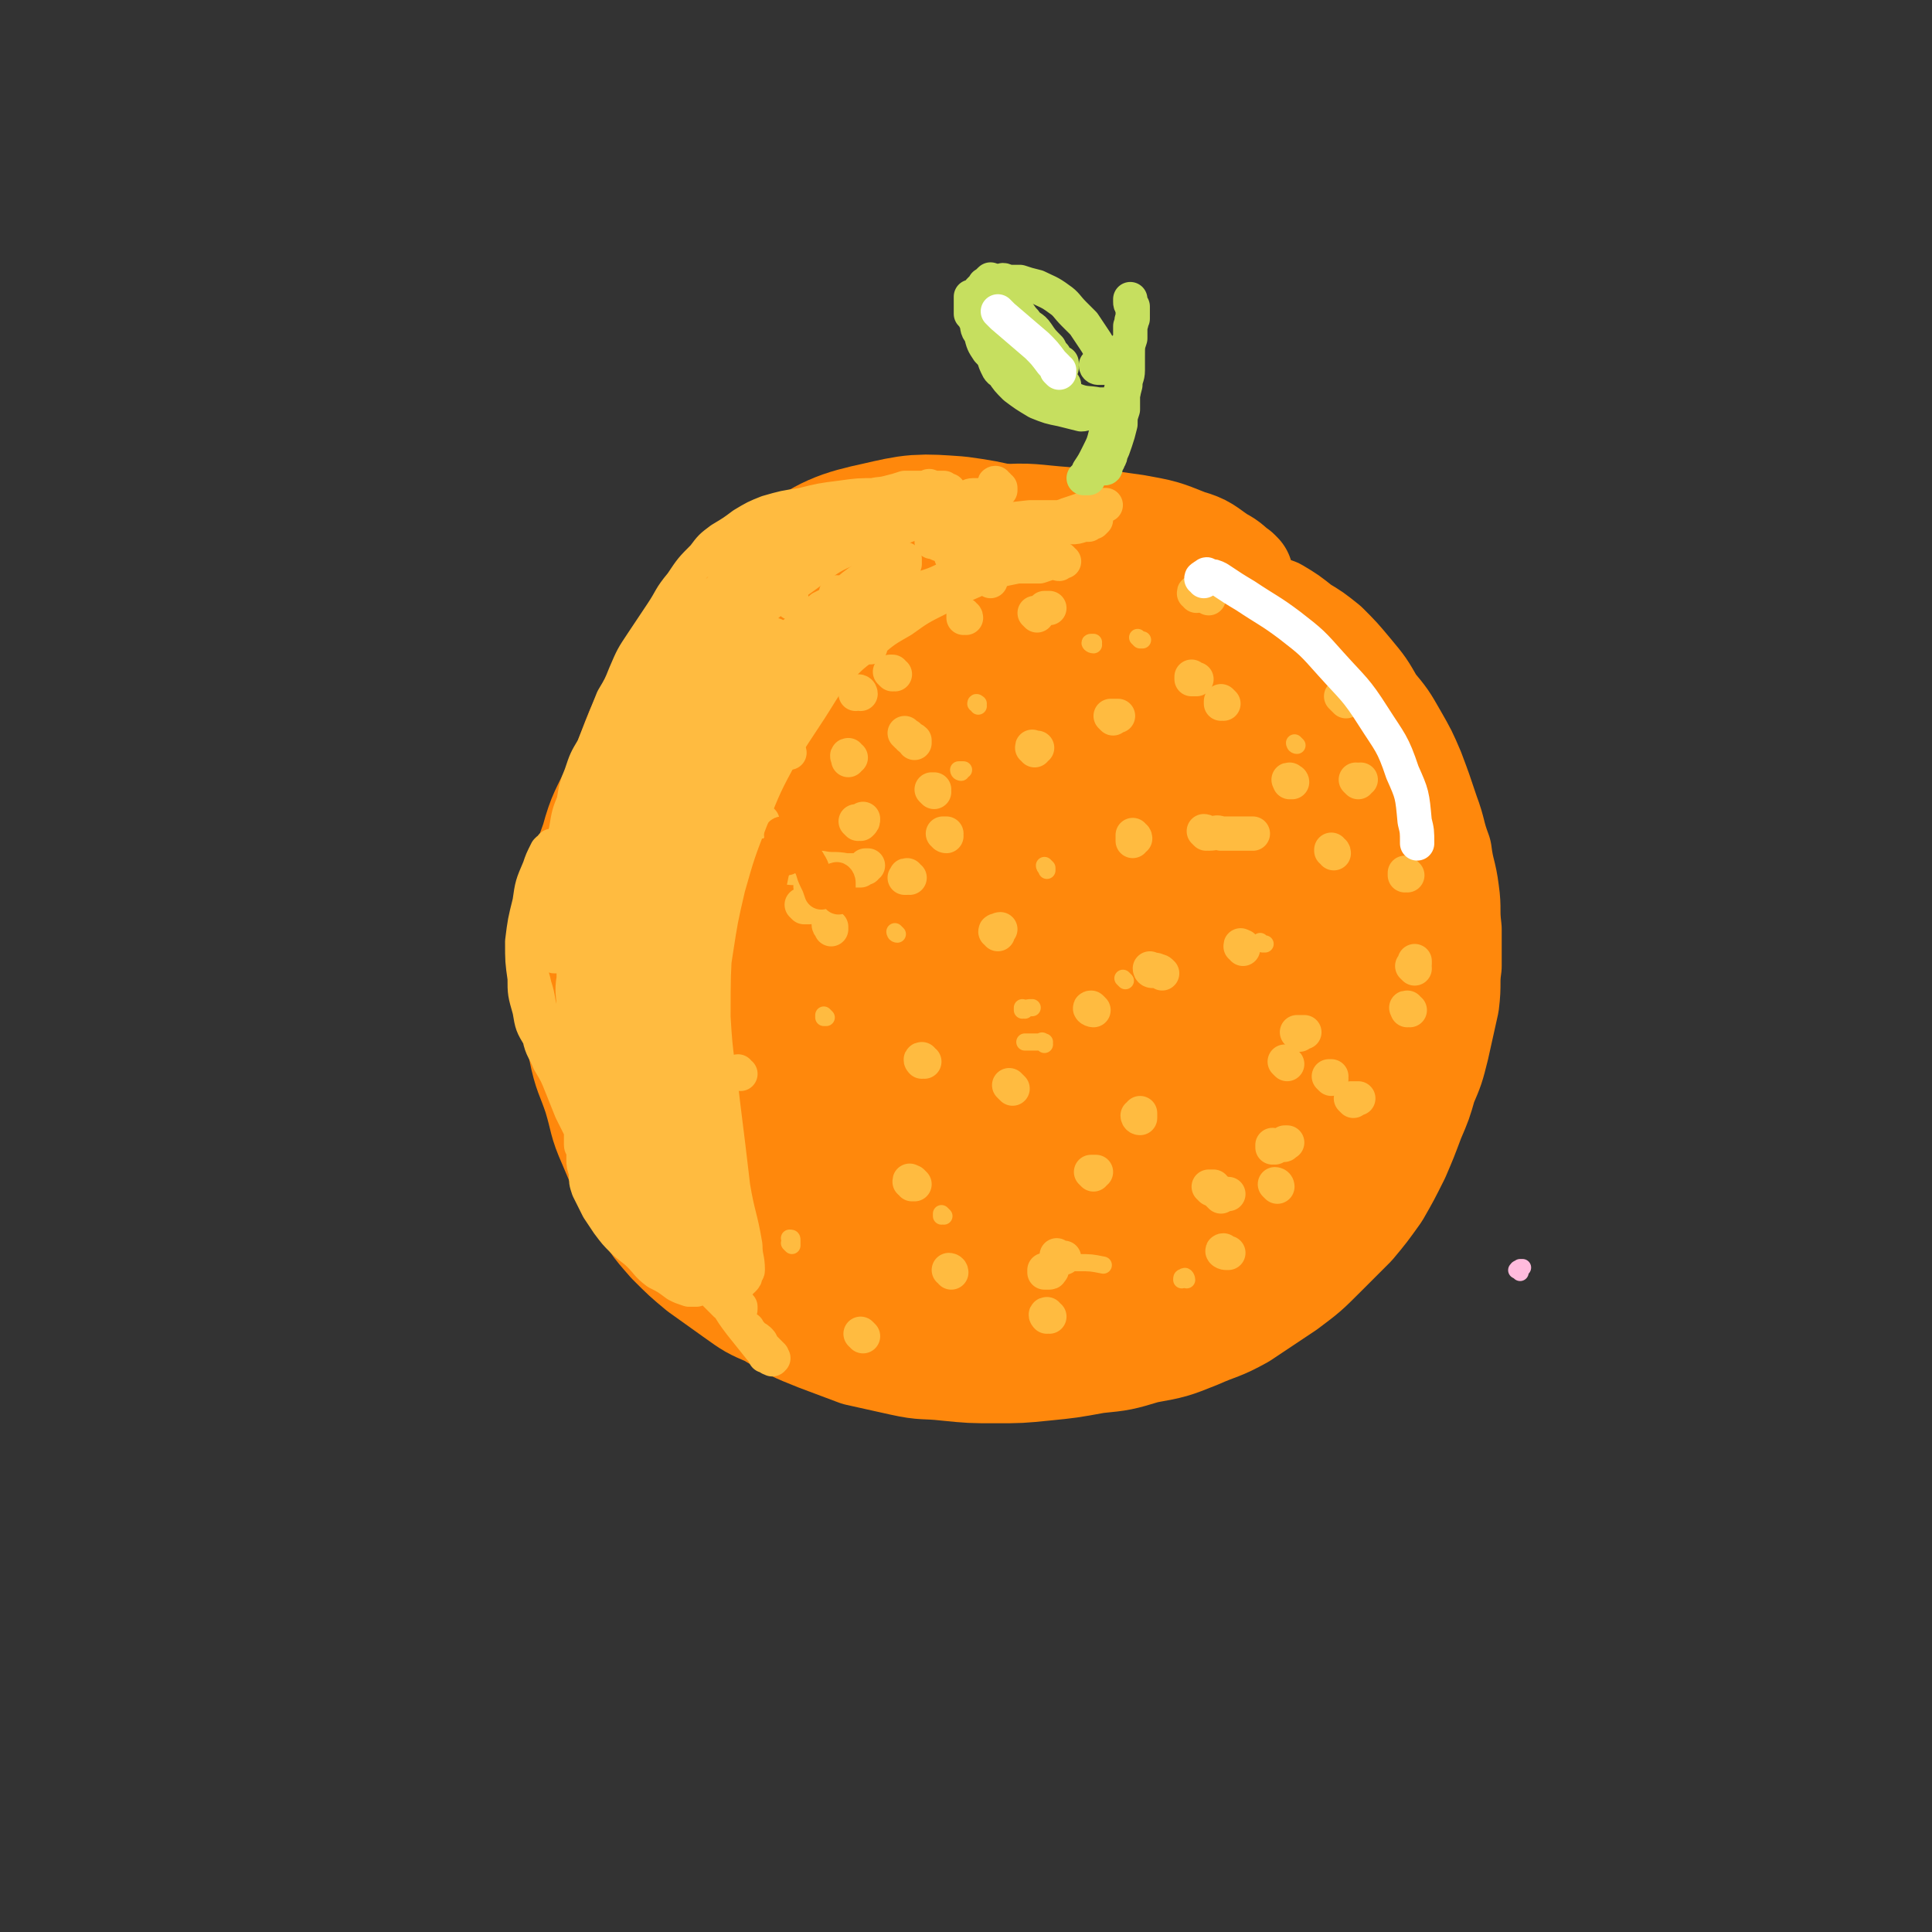<svg viewBox='0 0 788 788' version='1.1' xmlns='http://www.w3.org/2000/svg' xmlns:xlink='http://www.w3.org/1999/xlink'><rect x="0" y="0" width="788" height="788" fill="#333333" stroke="none"/><g fill='none' stroke='rgb(255,187,221)' stroke-width='7' stroke-linecap='round' stroke-linejoin='round'><path d='M620,519c-1,-1 -2,-1 -1,-1 0,-1 0,0 1,-1 0,0 0,0 1,0 '/></g>
<g fill='none' stroke='rgb(255,136,12)' stroke-width='45' stroke-linecap='round' stroke-linejoin='round'><path d='M431,257c0,0 -1,-1 -1,-1 0,0 0,0 1,0 1,0 1,0 2,0 1,-1 1,-1 3,-1 2,-1 2,-1 4,-2 4,-2 4,-2 8,-4 5,-2 5,-2 11,-4 6,-2 6,-2 12,-3 6,-1 6,-1 12,-1 6,0 7,0 13,1 6,1 6,1 13,3 5,2 5,3 11,5 5,3 5,3 10,7 5,3 5,3 10,7 5,5 5,5 10,11 5,6 5,6 9,13 5,6 5,6 9,13 4,7 4,7 7,14 3,8 3,8 6,17 3,8 2,8 5,16 1,8 2,8 3,16 1,7 0,7 1,15 0,7 0,7 0,15 -1,7 0,7 -1,15 -2,9 -2,9 -4,18 -2,8 -2,8 -5,15 -2,7 -2,7 -5,14 -3,8 -3,8 -6,15 -4,8 -4,8 -8,15 -5,7 -5,7 -10,13 -6,6 -6,6 -12,12 -7,7 -7,7 -15,13 -9,6 -9,6 -18,12 -9,5 -9,4 -18,8 -10,4 -10,4 -21,6 -10,3 -10,3 -20,4 -11,2 -11,2 -21,3 -10,1 -10,1 -20,1 -10,0 -10,0 -20,-1 -9,-1 -9,0 -18,-2 -9,-2 -9,-2 -18,-4 -8,-3 -8,-3 -16,-6 -10,-4 -10,-4 -20,-10 -7,-3 -7,-3 -14,-8 -7,-5 -7,-5 -14,-10 -6,-5 -6,-5 -12,-11 -7,-8 -7,-8 -12,-18 -7,-10 -7,-10 -12,-22 -4,-9 -3,-9 -6,-19 -3,-9 -4,-9 -6,-19 -2,-9 -2,-10 -3,-19 -1,-10 -1,-10 -1,-20 1,-11 1,-11 3,-23 2,-11 2,-12 6,-23 3,-11 4,-11 9,-22 5,-10 5,-10 12,-20 6,-10 6,-10 14,-18 10,-11 11,-11 22,-20 11,-10 11,-10 24,-18 13,-9 13,-10 28,-17 13,-6 13,-6 27,-11 14,-4 14,-4 28,-5 14,-1 14,0 28,1 14,1 14,1 28,3 11,2 11,2 21,6 7,2 7,3 13,7 4,2 4,3 7,5 1,1 1,1 1,1 '/></g>
<g fill='none' stroke='rgb(255,136,12)' stroke-width='90' stroke-linecap='round' stroke-linejoin='round'><path d='M401,268c0,0 -1,-1 -1,-1 0,0 0,1 1,1 0,-1 0,-1 1,-1 2,-1 2,0 4,-1 4,-1 3,-1 7,-2 9,-2 9,-2 17,-4 9,-1 9,-1 18,-1 8,-1 9,-1 17,0 9,1 9,1 17,4 10,3 10,3 19,7 9,5 9,5 17,11 7,6 7,6 14,13 6,7 6,7 10,15 5,8 6,8 9,18 3,9 3,10 4,20 1,10 1,10 1,20 0,9 -1,10 -3,19 -2,8 -2,8 -5,16 -3,9 -3,9 -8,18 -4,8 -5,8 -10,16 -5,8 -5,8 -10,14 -5,7 -5,7 -11,13 -6,7 -6,7 -13,13 -8,6 -7,7 -16,12 -9,6 -9,6 -19,10 -9,3 -9,2 -19,4 -9,1 -9,1 -17,2 -9,0 -9,0 -18,-1 -9,-1 -9,-1 -18,-3 -9,-1 -9,-1 -17,-3 -9,-3 -9,-3 -18,-7 -9,-5 -9,-5 -18,-10 -9,-6 -10,-6 -18,-13 -8,-7 -8,-8 -15,-16 -7,-9 -7,-9 -14,-18 -7,-9 -7,-9 -12,-19 -5,-9 -5,-9 -7,-20 -3,-10 -3,-10 -3,-21 -1,-12 -1,-13 2,-25 2,-14 2,-15 8,-28 6,-16 6,-16 14,-30 9,-13 9,-14 20,-25 11,-12 11,-12 25,-21 11,-7 12,-8 26,-11 13,-3 13,-3 27,-2 15,2 15,3 29,7 14,3 14,3 28,8 12,4 12,3 24,8 9,4 10,4 17,10 9,8 9,8 16,18 7,11 7,11 11,23 5,12 5,12 6,25 2,13 2,13 1,27 -1,14 -1,14 -4,28 -3,14 -3,14 -8,27 -4,14 -5,14 -12,26 -7,12 -7,13 -16,23 -12,12 -12,12 -26,22 -13,8 -13,8 -27,12 -14,4 -14,4 -28,4 -12,-1 -13,-1 -24,-6 -11,-6 -11,-6 -20,-15 -10,-11 -10,-11 -17,-25 -6,-13 -7,-13 -9,-28 -2,-13 -1,-14 1,-27 3,-14 4,-14 11,-27 8,-14 8,-14 19,-25 14,-14 14,-15 30,-26 13,-8 14,-9 29,-13 11,-3 12,-3 24,-1 10,2 10,3 18,9 8,7 10,7 14,16 6,12 7,14 6,27 -1,17 -2,18 -9,33 -10,18 -10,19 -24,33 -16,15 -17,16 -36,26 -16,7 -17,8 -34,7 -15,0 -17,0 -28,-9 -14,-11 -15,-13 -21,-30 -8,-20 -9,-22 -8,-44 1,-22 1,-25 11,-44 10,-18 12,-20 28,-31 16,-11 18,-12 37,-13 15,-1 18,1 31,10 14,10 15,12 23,27 9,16 10,18 11,35 1,19 0,21 -8,38 -8,18 -8,20 -23,32 -16,12 -18,14 -38,17 -16,3 -19,2 -34,-5 -14,-7 -15,-9 -24,-22 -10,-16 -12,-18 -14,-37 -2,-17 -1,-19 5,-34 6,-16 7,-18 20,-28 14,-11 16,-13 33,-16 12,-2 16,-1 26,6 10,7 12,9 15,22 4,17 4,20 -1,37 -6,19 -7,20 -19,34 -11,13 -12,15 -27,22 -11,4 -13,5 -24,1 -10,-2 -12,-4 -16,-13 -8,-15 -8,-17 -8,-34 0,-15 1,-17 8,-31 7,-12 8,-13 19,-21 10,-7 12,-8 23,-8 8,0 11,2 15,9 9,14 10,17 11,34 1,18 -2,19 -8,35 -4,12 -5,13 -13,22 -7,7 -8,8 -17,10 -5,2 -7,1 -11,-4 -7,-10 -8,-12 -10,-25 -2,-11 -2,-13 2,-24 4,-9 5,-11 13,-16 8,-5 10,-5 18,-5 5,-1 6,0 9,3 5,6 6,7 7,14 1,6 1,7 -2,11 -4,5 -6,3 -12,6 0,1 0,1 -1,1 '/></g>
<g fill='none' stroke='rgb(255,187,64)' stroke-width='14' stroke-linecap='round' stroke-linejoin='round'><path d='M383,222c0,-1 -1,-2 -1,-1 0,0 1,0 1,1 '/><path d='M353,218c0,0 -1,-1 -1,-1 0,0 1,0 1,0 0,0 0,0 0,0 '/><path d='M320,228c-1,-1 -1,-1 -1,-1 -1,-1 0,0 0,0 0,0 0,0 1,0 0,0 0,0 0,0 '/><path d='M368,238c0,0 -1,-1 -1,-1 '/><path d='M397,227c0,0 -1,-1 -1,-1 0,0 0,0 1,0 0,0 0,0 1,0 0,0 0,0 0,0 0,0 0,0 1,0 '/><path d='M396,215c0,0 -1,-1 -1,-1 '/><path d='M394,252c0,-1 -1,-1 -1,-1 0,-1 0,0 0,0 0,0 0,0 0,1 0,0 0,0 0,0 '/><path d='M365,248c-1,0 -1,-1 -1,-1 -1,0 -1,0 -1,1 0,0 0,0 0,0 '/><path d='M342,243c0,-1 -1,-2 -1,-1 0,0 0,0 0,1 0,0 0,0 0,0 '/><path d='M323,245c0,0 -1,-1 -1,-1 0,0 1,1 1,2 0,0 0,0 0,0 '/><path d='M362,249c0,-1 -1,-2 -1,-1 0,0 1,0 2,1 0,0 0,0 0,1 1,0 1,0 2,0 1,1 1,1 2,1 1,0 1,0 2,1 0,0 0,0 0,0 '/><path d='M355,264c0,-1 -1,-2 -1,-1 0,0 0,1 0,1 0,0 0,0 0,0 '/><path d='M323,261c0,-1 -1,-1 -1,-1 0,-1 1,0 1,0 -1,0 -1,0 -2,1 0,0 0,0 0,0 '/><path d='M287,246c0,-1 -1,-1 -1,-1 0,-1 1,0 1,0 0,0 0,0 0,0 -1,0 -1,0 -1,0 0,0 0,0 0,0 0,0 0,0 0,0 '/><path d='M317,260c-1,0 -1,-1 -1,-1 -1,0 0,0 0,0 0,1 0,1 1,1 1,1 1,1 2,2 3,1 3,1 6,2 1,1 1,1 3,2 '/><path d='M364,275c0,0 -1,-1 -1,-1 0,0 0,0 0,0 1,0 1,0 1,0 0,0 0,1 1,1 0,0 0,0 0,0 0,0 0,0 0,0 '/><path d='M351,283c0,0 0,-1 -1,-1 0,0 0,0 -1,1 '/><path d='M281,271c0,0 -1,-1 -1,-1 0,0 1,1 1,1 0,1 -1,1 -1,2 '/><path d='M275,270c-1,-1 -2,-2 -1,-1 0,0 0,0 1,1 0,0 0,0 1,0 '/><path d='M370,300c0,0 -1,-1 -1,-1 0,0 0,0 1,1 1,0 1,1 1,1 1,1 1,0 2,1 0,0 0,0 0,1 0,0 0,0 0,0 '/><path d='M316,308c0,0 -1,-1 -1,-1 0,0 0,0 0,0 0,1 0,1 -1,1 -1,0 -1,0 -1,0 '/><path d='M270,300c0,0 -1,-1 -1,-1 0,0 1,1 1,1 -1,0 -1,0 -1,0 0,1 -1,1 -1,1 '/><path d='M321,306c0,0 -1,-1 -1,-1 0,0 0,0 1,1 0,0 -1,0 0,0 0,1 0,1 0,1 1,0 1,0 1,0 '/><path d='M269,303c0,-1 -1,-1 -1,-1 0,-1 1,0 1,0 -1,0 -1,0 -2,0 0,0 0,0 0,0 '/><path d='M290,294c-1,-1 -1,-1 -1,-1 -1,-1 0,0 0,0 0,0 0,0 1,0 0,0 0,0 1,1 0,0 0,0 0,0 '/><path d='M347,309c-1,0 -1,-1 -1,-1 -1,0 0,1 0,2 0,0 0,0 0,0 0,0 0,0 0,0 '/><path d='M285,326c0,0 -1,-1 -1,-1 0,0 0,0 1,0 0,1 0,1 0,1 -1,1 -1,1 -3,1 0,0 0,0 0,1 '/><path d='M278,347c-1,0 -2,-1 -1,-1 0,0 0,0 1,0 2,1 2,1 5,2 11,2 11,3 23,5 8,1 8,0 17,1 6,0 6,0 12,0 5,1 5,0 10,1 2,0 2,0 4,0 1,0 1,0 2,0 1,-1 1,-1 2,-1 0,-1 0,-1 0,-1 0,0 0,0 1,0 '/><path d='M287,371c0,0 0,-1 -1,-1 0,0 0,0 0,0 0,0 0,0 0,0 '/><path d='M328,370c0,0 -1,-1 -1,-1 0,0 0,0 1,1 1,0 1,0 2,0 '/><path d='M371,358c-1,0 -1,-1 -1,-1 -1,0 0,0 0,1 0,0 0,0 -1,0 '/><path d='M311,335c-1,0 -1,-1 -1,-1 -1,0 0,0 0,1 '/><path d='M284,358c-1,0 -1,-1 -1,-1 -1,0 -1,1 -1,1 0,0 0,0 0,0 '/><path d='M262,371c0,0 -1,-1 -1,-1 0,0 0,0 0,1 '/><path d='M332,363c-1,-1 -1,-1 -1,-1 -1,-1 0,0 0,0 1,0 1,0 2,0 0,0 0,0 0,0 '/><path d='M350,336c0,0 -1,-1 -1,-1 1,0 1,1 2,1 1,-1 1,-1 1,-2 0,0 0,0 0,0 '/><path d='M386,243c-1,-1 -2,-1 -1,-1 0,-1 0,-1 1,-1 0,0 0,0 0,0 '/><path d='M426,225c0,0 -1,-1 -1,-1 0,0 0,1 1,1 0,0 0,0 1,0 1,0 1,0 2,1 '/><path d='M488,243c0,-1 -1,-1 -1,-1 0,-1 0,0 1,0 1,0 1,0 2,1 1,0 1,0 3,0 0,0 0,0 0,1 '/><path d='M499,287c0,0 -1,-1 -1,-1 0,0 0,0 0,0 0,1 0,1 0,1 0,0 0,0 0,0 '/><path d='M381,323c0,0 -1,-1 -1,-1 0,0 0,0 1,0 '/><path d='M423,251c0,0 -1,-1 -1,-1 0,0 0,0 1,0 0,0 0,0 0,0 2,-1 2,-1 3,-2 1,0 1,0 2,0 '/><path d='M487,277c0,0 -1,-1 -1,-1 0,0 0,0 0,1 1,0 1,0 2,0 0,0 0,0 0,0 '/><path d='M422,306c0,-1 -1,-1 -1,-1 0,-1 0,0 1,0 0,0 0,0 1,0 0,0 0,0 0,0 '/><path d='M454,293c0,0 -1,-1 -1,-1 0,0 0,0 0,0 1,0 1,0 2,0 0,0 0,0 1,0 '/><path d='M548,285c0,0 -1,-1 -1,-1 0,0 1,1 1,1 0,0 0,0 1,1 '/><path d='M527,319c-1,0 -1,-1 -1,-1 -1,0 0,0 0,1 0,0 1,-1 1,0 0,0 0,0 0,0 '/><path d='M463,342c0,-1 -1,-1 -1,-1 0,-1 0,0 0,0 0,0 0,1 0,1 0,0 0,0 0,1 '/><path d='M492,340c0,0 -1,-1 -1,-1 0,0 1,0 2,1 3,0 3,-1 5,0 6,0 6,0 11,0 1,0 1,0 2,0 '/><path d='M574,357c0,0 -1,-1 -1,-1 0,0 0,1 0,1 '/><path d='M507,387c0,-1 -1,-1 -1,-1 0,-1 0,0 1,0 0,0 0,0 0,1 '/><path d='M407,381c0,-1 -1,-1 -1,-1 0,-1 1,0 1,0 0,0 0,-1 1,-1 '/><path d='M470,396c0,0 -1,-1 -1,-1 0,0 0,1 1,1 1,0 1,-1 2,0 1,0 1,0 2,1 '/><path d='M525,434c0,0 -1,-1 -1,-1 '/><path d='M530,422c0,0 -1,-1 -1,-1 0,0 1,0 1,0 1,0 1,0 2,0 '/><path d='M575,412c-1,0 -1,-1 -1,-1 -1,0 0,0 0,1 '/><path d='M544,348c0,-1 -1,-1 -1,-1 0,-1 0,0 0,0 '/><path d='M543,440c0,0 -1,-1 -1,-1 0,0 0,0 1,0 '/><path d='M494,485c0,0 -1,-1 -1,-1 0,0 0,0 1,0 0,0 0,0 1,0 '/><path d='M432,513c0,0 -1,-1 -1,-1 0,0 0,1 1,1 0,0 1,0 2,0 0,0 0,0 0,0 '/><path d='M388,519c0,-1 -1,-1 -1,-1 '/><path d='M377,433c-1,0 -1,-1 -1,-1 -1,0 0,1 0,1 0,-1 0,-1 0,-1 '/><path d='M413,444c-1,-1 -2,-2 -1,-1 0,0 0,0 1,1 '/><path d='M446,479c0,0 -1,-1 -1,-1 0,0 1,0 2,0 '/><path d='M498,488c0,0 -1,-1 -1,-1 1,-1 2,0 4,0 0,0 0,0 0,0 '/><path d='M521,484c0,0 -1,-1 -1,-1 0,0 1,0 1,1 0,0 0,0 0,0 0,0 0,0 0,0 '/><path d='M428,537c-1,0 -1,-1 -1,-1 -1,0 0,1 0,1 0,0 0,0 0,0 '/><path d='M352,545c0,0 -1,-1 -1,-1 0,0 0,0 0,0 '/><path d='M293,497c-1,0 -1,-1 -1,-1 -1,0 0,0 0,0 0,0 0,0 0,0 0,1 0,0 0,0 '/><path d='M284,472c0,0 -1,-1 -1,-1 0,0 0,0 1,1 0,0 0,0 1,0 '/><path d='M302,438c-1,0 -2,-1 -1,-1 0,0 0,1 1,1 '/><path d='M372,483c0,-1 -1,-1 -1,-1 0,-1 0,0 1,0 0,0 0,0 1,1 0,0 0,0 0,0 '/><path d='M296,438c0,-1 -1,-1 -1,-1 0,-1 1,0 1,0 '/><path d='M251,399c-1,0 -1,-1 -1,-1 -1,0 0,1 0,1 '/><path d='M339,378c0,0 -1,-1 -1,-1 0,0 0,1 1,1 0,0 0,0 0,0 0,0 0,0 0,0 0,0 0,0 0,1 '/><path d='M247,375c0,-1 -1,-1 -1,-1 0,-1 0,0 0,0 0,0 0,0 0,-1 0,0 1,-1 0,-1 0,-1 0,0 -1,-1 0,0 0,0 0,0 '/><path d='M237,323c0,0 -1,-1 -1,-1 '/><path d='M303,336c0,-1 -1,-1 -1,-1 0,-1 0,0 1,0 1,0 1,0 2,1 0,0 0,0 1,0 '/><path d='M446,412c-1,0 -2,-1 -1,-1 0,0 0,0 1,1 '/><path d='M465,456c0,0 -1,-1 -1,-1 0,0 0,1 1,1 0,0 0,0 0,0 0,-1 0,-1 0,-2 0,0 0,0 0,0 '/><path d='M386,341c-1,0 -1,-1 -1,-1 -1,0 0,0 0,0 0,0 0,0 1,0 '/><path d='M427,519c0,0 -1,-1 -1,-1 0,0 0,1 0,1 1,0 2,0 2,0 1,0 0,-1 1,-1 '/><path d='M500,511c-1,0 -2,-1 -1,-1 0,0 0,0 1,1 0,0 0,0 1,0 0,0 0,0 0,0 '/><path d='M520,468c0,0 -1,-1 -1,-1 0,0 0,1 0,1 2,0 2,-1 4,-1 1,0 1,0 1,-1 0,0 0,0 1,0 '/><path d='M552,449c0,0 -1,-1 -1,-1 0,0 0,0 1,0 0,0 0,0 0,0 1,0 1,0 2,0 0,0 0,0 0,0 '/><path d='M577,395c0,0 -1,-1 -1,-1 0,0 0,0 0,0 1,0 1,0 1,-1 0,-1 0,-1 0,-1 '/><path d='M554,319c0,0 -1,-1 -1,-1 0,0 1,1 1,1 0,-1 0,-1 1,-1 '/></g>
<g fill='none' stroke='rgb(255,136,12)' stroke-width='14' stroke-linecap='round' stroke-linejoin='round'><path d='M320,341c-1,0 -2,-1 -1,-1 0,0 0,0 1,1 0,0 0,0 0,1 1,0 1,0 1,0 0,1 0,1 0,2 0,3 0,3 0,5 0,1 0,1 0,1 '/><path d='M311,352c0,0 -1,-1 -1,-1 0,0 1,1 1,2 0,1 0,1 0,3 0,2 -1,2 -1,4 -1,4 -1,4 -2,8 -1,5 -1,5 -2,10 -1,3 -1,3 -2,6 '/><path d='M317,350c0,0 -1,-1 -1,-1 0,0 1,0 1,0 0,1 0,1 0,2 -1,2 -1,2 -2,4 -1,5 -1,5 -2,10 -2,5 -2,5 -3,10 -2,4 -2,4 -3,8 0,2 0,2 -1,5 0,1 0,1 0,2 0,1 0,1 0,2 0,0 0,-1 0,-1 1,-2 1,-2 2,-4 1,-7 1,-7 2,-14 1,-6 1,-6 2,-12 1,-4 1,-4 2,-8 1,-2 1,-2 1,-3 1,-2 1,-2 2,-3 0,-1 0,-1 1,-2 1,-1 0,-1 1,-2 0,0 0,0 1,0 0,0 0,0 0,0 '/><path d='M327,347c0,0 -1,-1 -1,-1 0,0 1,0 2,1 0,1 0,1 0,2 1,2 1,1 2,3 2,3 1,3 3,7 1,2 1,2 2,5 '/><path d='M342,360c0,-1 -1,-2 -1,-1 0,0 0,0 1,1 0,1 0,1 0,2 0,1 0,1 0,3 0,1 0,1 0,1 '/><path d='M302,330c0,-1 -1,-2 -1,-1 0,0 0,1 0,3 0,2 -1,2 -1,4 -2,6 -2,6 -4,12 -2,9 -2,9 -4,18 -2,8 -1,8 -2,16 0,4 0,4 0,8 '/><path d='M294,339c0,0 -1,-1 -1,-1 0,0 0,1 1,1 0,1 0,1 0,2 0,3 0,3 0,5 -1,7 -1,7 -2,14 0,6 -1,6 -1,13 '/></g>
<g fill='none' stroke='rgb(255,187,64)' stroke-width='7' stroke-linecap='round' stroke-linejoin='round'><path d='M337,415c0,0 -1,-1 -1,-1 0,0 0,0 0,1 1,0 1,0 1,0 0,0 0,0 -1,0 '/><path d='M366,381c0,0 -1,-1 -1,-1 0,0 0,1 1,1 '/><path d='M418,412c0,0 -1,-1 -1,-1 0,0 0,1 0,1 2,-1 2,-1 4,-1 0,0 0,0 0,0 '/><path d='M392,315c0,0 -1,0 -1,-1 0,0 1,0 2,0 '/><path d='M427,354c0,0 -1,-1 -1,-1 0,0 0,1 1,1 0,0 0,0 0,1 '/><path d='M459,400c0,0 -1,-1 -1,-1 0,0 0,0 1,1 0,0 0,0 0,0 0,0 0,0 0,0 '/><path d='M426,426c0,-1 -1,-1 -1,-1 0,-1 0,0 1,0 0,0 0,0 0,0 -1,0 -1,0 -2,0 -1,0 -1,0 -3,0 -1,0 -1,0 -3,0 '/><path d='M385,496c0,0 -1,-1 -1,-1 0,0 0,0 0,1 0,0 0,0 0,0 '/><path d='M434,516c-1,-1 -1,-1 -1,-1 -1,-1 0,0 0,0 3,0 4,0 7,0 5,0 5,0 10,1 '/><path d='M484,522c0,-1 -1,-2 -1,-1 -1,0 -1,0 -1,1 0,0 0,0 0,0 '/><path d='M323,508c0,0 -1,-1 -1,-1 0,0 1,1 1,1 0,-1 0,-1 0,-2 0,-1 0,-1 -1,-1 0,0 0,0 0,0 '/><path d='M277,447c0,-1 -1,-1 -1,-1 '/><path d='M296,357c-1,0 -1,-1 -1,-1 -1,0 0,1 0,1 0,-1 0,-1 1,-2 0,0 0,0 0,0 '/><path d='M399,288c0,-1 -1,-1 -1,-1 0,-1 1,0 1,0 '/><path d='M446,263c-1,0 -2,-1 -1,-1 0,0 0,0 1,0 0,0 0,0 0,0 '/><path d='M465,261c0,0 -1,-1 -1,-1 0,0 1,1 1,1 1,0 1,0 1,0 '/><path d='M529,304c0,0 -1,-1 -1,-1 0,0 0,1 1,1 '/><path d='M515,385c0,0 -1,-1 -1,-1 0,0 0,0 1,1 0,0 1,0 1,0 '/></g>
<g fill='none' stroke='rgb(255,187,64)' stroke-width='14' stroke-linecap='round' stroke-linejoin='round'><path d='M407,198c-1,0 -2,-1 -1,-1 0,0 0,1 1,2 0,0 0,0 1,1 0,0 0,-1 0,-1 0,1 0,1 0,1 -1,1 -1,0 -2,0 0,0 0,1 0,1 0,0 -1,0 -1,0 -1,0 -1,0 -2,1 -1,0 -1,-1 -2,0 -1,0 -1,0 -2,0 -1,0 -1,0 -2,0 -2,0 -2,1 -3,1 -2,1 -2,1 -4,1 -2,1 -2,1 -5,1 -2,1 -2,1 -4,2 -2,0 -2,0 -5,1 -2,0 -1,0 -3,1 -3,0 -3,0 -5,1 -2,0 -2,1 -4,2 -2,1 -3,0 -5,1 -2,1 -2,1 -4,2 -2,1 -2,1 -4,2 -2,1 -2,1 -5,2 -1,0 -1,1 -3,2 -3,1 -2,1 -5,3 -2,1 -2,1 -4,2 -2,1 -2,2 -4,3 -2,1 -2,1 -5,2 -2,1 -2,1 -4,2 -2,2 -2,2 -4,3 -2,2 -2,1 -4,3 -2,1 -1,2 -3,3 -3,2 -3,2 -6,4 -2,2 -2,2 -4,3 -3,3 -3,3 -6,5 -3,3 -3,2 -7,5 -2,2 -2,2 -4,4 -3,1 -3,1 -6,3 -2,2 -2,2 -4,5 -3,3 -3,3 -5,6 -3,4 -3,4 -6,8 -2,3 -1,3 -3,6 -2,3 -2,3 -4,5 -2,2 -2,3 -3,5 -2,2 -2,2 -4,5 -3,5 -3,4 -6,9 -2,6 -2,6 -4,11 -2,6 -2,6 -4,12 -2,6 -2,6 -3,12 -2,5 -2,5 -3,11 0,4 0,4 0,9 -1,4 -1,4 -1,8 0,2 0,2 0,5 0,1 0,1 0,3 0,1 0,1 0,2 0,1 0,1 0,2 0,0 -1,0 -1,0 0,-1 0,-2 1,-4 0,-4 0,-4 1,-9 0,-5 0,-5 2,-9 1,-5 1,-5 2,-10 2,-6 3,-6 5,-11 2,-7 2,-7 4,-13 3,-7 3,-7 6,-13 3,-5 3,-5 5,-10 3,-6 3,-6 6,-11 2,-6 2,-6 6,-11 3,-6 3,-6 6,-11 3,-4 3,-4 6,-8 4,-4 4,-4 8,-8 3,-2 3,-2 7,-5 2,-1 2,-1 5,-3 2,-1 2,-1 5,-3 3,-2 3,-2 6,-5 4,-2 4,-2 8,-5 5,-3 4,-3 9,-6 4,-2 4,-2 8,-5 3,-2 3,-2 7,-4 3,-2 3,-2 6,-3 4,-2 4,-2 7,-3 4,-2 4,-2 7,-3 4,-1 4,-1 8,-2 3,-1 3,-2 6,-3 1,0 1,0 3,-1 1,0 1,0 3,0 0,0 1,0 1,0 1,-1 1,-1 2,-1 0,0 1,0 1,0 0,0 -1,0 -1,0 0,0 0,0 -1,0 -1,0 -1,0 -2,1 -5,0 -5,0 -10,1 -4,1 -4,0 -9,1 -5,1 -5,1 -10,2 -6,2 -6,2 -12,4 -7,3 -7,3 -13,7 -6,2 -6,2 -11,6 -4,2 -4,2 -8,6 -4,4 -4,4 -8,9 -4,5 -4,5 -7,10 -4,6 -4,5 -7,11 -4,5 -3,6 -6,11 -3,5 -3,5 -6,11 -3,5 -3,5 -6,9 -3,6 -3,6 -6,11 -2,5 -3,5 -5,11 -3,6 -2,6 -5,12 -2,5 -2,5 -3,11 -2,6 -2,6 -4,12 -2,5 -2,5 -4,10 -1,4 -2,4 -3,8 -1,3 -1,3 -2,5 0,2 0,2 0,3 -1,1 -1,1 -1,2 -1,1 -1,1 -1,2 0,0 -1,0 -1,-1 0,-1 0,-1 0,-2 1,-5 1,-5 2,-10 1,-9 1,-9 2,-17 2,-8 2,-8 3,-16 2,-8 2,-8 5,-15 2,-7 2,-7 5,-13 2,-6 2,-6 5,-11 2,-5 3,-5 5,-10 3,-5 2,-6 5,-10 2,-4 2,-4 5,-8 1,-3 1,-3 3,-6 2,-3 2,-3 5,-6 3,-3 3,-3 6,-6 3,-4 2,-4 6,-8 2,-4 3,-4 6,-7 2,-3 2,-3 5,-6 2,-3 2,-3 5,-6 3,-3 3,-4 6,-6 4,-3 4,-3 7,-6 4,-2 4,-2 8,-4 4,-1 4,-1 7,-2 4,-1 4,-2 7,-3 4,-1 4,-1 7,-2 4,-1 4,-1 8,-2 4,-2 4,-1 8,-2 4,-1 4,-1 7,-2 3,0 3,0 5,0 2,0 2,0 4,0 1,-1 1,-1 2,0 1,0 1,0 3,0 1,0 1,0 2,0 0,0 0,1 1,1 0,0 1,0 1,0 -1,0 -1,1 -3,1 -6,0 -6,0 -12,1 -7,0 -7,0 -14,0 -8,0 -8,0 -15,1 -8,1 -8,1 -16,3 -7,1 -7,1 -14,3 -5,2 -5,2 -10,5 -4,3 -4,3 -9,6 -4,3 -4,3 -7,7 -5,5 -5,5 -9,11 -5,6 -4,6 -8,12 -4,6 -4,6 -8,12 -4,6 -4,6 -7,13 -2,5 -2,5 -5,10 -2,5 -2,5 -4,10 -2,5 -2,5 -4,10 -3,5 -3,5 -5,11 -2,5 -2,5 -3,11 -2,5 -2,5 -3,11 -1,5 -1,5 -2,10 -2,4 -2,4 -3,8 -1,2 -1,2 -1,4 -1,2 -2,2 -2,5 0,1 0,1 0,3 0,1 -1,0 -1,1 0,1 0,2 0,2 1,-1 0,-2 1,-3 2,-4 2,-4 4,-8 2,-4 2,-4 5,-8 2,-5 2,-5 5,-11 3,-6 2,-6 5,-12 4,-8 4,-8 8,-15 4,-7 3,-7 7,-13 4,-5 4,-5 7,-10 4,-5 4,-5 7,-9 3,-4 3,-4 7,-8 4,-5 4,-5 8,-10 4,-5 4,-5 8,-10 4,-5 4,-5 8,-9 2,-2 2,-2 4,-5 3,-3 3,-3 6,-6 4,-4 4,-3 8,-6 5,-4 5,-4 10,-7 4,-3 4,-2 8,-5 4,-2 3,-2 7,-4 3,-1 3,-1 6,-2 4,-1 4,-1 8,-2 3,0 3,0 7,-1 4,-1 4,-1 8,-2 3,0 3,0 7,0 3,-1 3,0 6,0 1,0 1,-1 3,0 1,0 1,0 2,0 2,0 2,0 3,0 1,0 1,0 2,0 1,0 1,0 2,0 0,0 1,0 1,0 -1,0 -1,1 -1,1 -1,0 -1,0 -2,1 -6,1 -6,1 -12,3 -10,3 -10,2 -19,6 -9,3 -9,3 -18,7 -9,4 -9,4 -17,10 -8,6 -9,6 -16,12 -7,6 -6,6 -13,13 -6,8 -6,8 -12,16 -6,7 -6,8 -11,15 -5,7 -6,7 -11,15 -4,6 -4,6 -9,12 -3,5 -3,5 -6,11 -3,4 -3,4 -6,9 -2,4 -1,4 -3,9 -1,4 -1,4 -3,8 -1,4 -1,4 -2,7 -1,4 -1,4 -2,8 0,4 -1,4 -1,9 0,3 0,3 0,7 0,4 0,4 0,7 0,4 0,4 0,7 0,4 0,4 0,7 0,3 0,3 0,7 0,3 0,3 0,7 0,3 0,3 1,7 0,4 0,4 1,7 0,3 1,3 1,6 1,4 1,4 2,8 1,3 1,3 2,7 1,3 1,3 2,6 1,4 1,4 2,8 1,3 1,3 2,7 1,2 1,2 2,4 1,2 1,2 2,4 1,2 1,2 1,3 1,2 1,2 2,3 1,2 0,2 1,3 1,1 1,1 2,2 1,1 1,0 1,1 1,1 0,1 1,2 0,0 0,0 0,1 0,0 0,0 0,0 -1,0 -1,-1 -2,-2 -1,-1 -1,-1 -1,-2 -3,-4 -3,-4 -5,-8 -3,-5 -3,-5 -6,-11 -2,-4 -2,-4 -3,-8 -2,-5 -3,-5 -4,-9 -2,-5 -1,-5 -3,-9 -1,-3 -1,-3 -2,-7 -1,-3 0,-4 -1,-7 0,-3 0,-3 0,-6 -1,-4 -1,-4 0,-7 0,-4 0,-4 0,-7 1,-4 1,-4 2,-7 0,-3 1,-3 2,-6 1,-3 1,-3 1,-6 1,-1 1,-1 1,-3 '/><path d='M239,384c0,-1 -1,-1 -1,-1 0,-1 1,0 1,0 0,0 -1,0 -1,1 0,0 0,0 -1,0 0,1 0,1 0,2 -1,1 -1,1 -2,2 0,1 0,1 -1,3 0,4 0,4 0,8 -1,6 0,6 0,13 0,8 0,8 1,16 0,7 0,7 1,15 0,6 0,6 1,13 1,7 1,7 2,13 2,7 2,7 4,14 2,6 2,6 5,11 2,4 2,4 4,8 1,1 1,1 3,3 1,1 1,1 3,2 1,1 1,1 2,2 1,0 1,0 2,0 0,0 0,0 1,0 0,0 0,0 0,-1 0,0 0,0 0,-1 -1,-2 -1,-2 -2,-4 -3,-6 -3,-6 -6,-12 -4,-7 -3,-7 -7,-14 -3,-6 -3,-6 -6,-13 -3,-6 -3,-6 -6,-13 -2,-6 -3,-5 -5,-11 -3,-7 -3,-7 -5,-14 -3,-6 -3,-6 -5,-12 -2,-6 -1,-6 -3,-12 -1,-5 -2,-5 -2,-10 -1,-5 -1,-5 0,-10 0,-5 0,-5 0,-9 1,-4 1,-4 1,-9 1,-3 1,-3 2,-6 1,-3 1,-3 2,-5 1,-2 1,-2 2,-3 0,-2 1,-2 1,-3 1,0 1,0 1,-1 0,-1 0,-1 0,-1 0,0 0,0 0,1 -1,0 -1,0 -2,1 -2,4 -2,4 -3,7 -3,7 -3,7 -4,14 -2,8 -2,8 -3,16 0,8 0,8 1,15 0,6 0,6 2,13 1,6 1,6 4,11 1,5 2,5 4,10 3,5 3,5 5,10 2,5 2,5 4,10 2,4 2,4 4,8 3,5 3,5 6,9 2,4 2,4 5,8 2,3 2,3 4,6 1,3 1,3 3,6 1,1 1,1 2,3 1,1 1,1 2,3 1,1 1,1 2,2 1,1 1,2 2,3 0,0 0,0 1,0 1,1 1,1 1,1 0,1 0,1 0,1 0,0 0,0 -1,-1 0,-1 0,-1 -1,-2 -3,-5 -3,-5 -6,-10 -4,-8 -4,-8 -7,-17 -3,-8 -2,-8 -4,-17 -2,-9 -2,-9 -3,-17 -1,-9 -1,-9 -1,-18 -1,-8 -1,-8 -1,-15 0,-7 0,-8 0,-15 0,-7 0,-7 0,-15 0,-7 -1,-7 0,-14 1,-7 1,-7 3,-13 2,-7 2,-7 4,-14 3,-6 3,-6 6,-12 2,-4 2,-4 4,-7 1,-2 1,-2 2,-4 1,-1 1,-1 1,-2 0,-1 0,-1 1,-2 0,0 1,0 1,0 0,0 -1,1 -1,1 -2,7 -2,7 -3,14 -2,10 -2,10 -3,20 -2,10 -2,10 -3,20 -1,11 -1,11 -2,21 -1,9 -1,9 -1,17 0,7 0,7 1,15 0,8 -1,8 0,15 1,8 1,8 3,15 2,7 2,7 4,13 2,7 2,6 4,13 2,5 2,5 4,10 2,5 2,5 5,10 1,3 1,3 3,7 1,3 1,3 3,6 1,2 1,2 2,4 1,1 1,2 2,3 0,2 0,2 1,3 1,2 1,1 2,3 1,1 1,1 1,2 1,1 1,0 1,1 0,0 0,0 0,0 0,0 0,0 0,-1 -1,-3 0,-3 -1,-6 -3,-13 -4,-12 -7,-25 -4,-13 -4,-13 -8,-27 -3,-12 -3,-12 -6,-24 -3,-11 -3,-11 -5,-22 -1,-9 -1,-9 -2,-18 -1,-10 -1,-10 0,-19 0,-9 0,-9 2,-17 1,-9 1,-9 3,-18 2,-8 2,-8 5,-15 3,-7 3,-7 6,-14 2,-5 2,-5 6,-10 4,-5 4,-5 8,-11 4,-5 4,-5 9,-10 3,-5 3,-5 7,-9 3,-3 3,-3 6,-5 1,-2 1,-2 3,-3 1,-1 1,-1 2,-2 1,-1 1,-1 2,-2 0,0 1,0 1,0 0,0 -1,1 -1,1 -2,4 -2,4 -4,8 -5,10 -5,10 -8,20 -5,10 -5,10 -9,22 -4,11 -4,11 -7,23 -4,11 -4,11 -8,22 -4,12 -4,12 -7,24 -2,11 -2,11 -4,22 -1,12 -1,12 -2,23 0,11 0,11 1,22 0,8 0,8 1,17 1,7 2,7 3,13 1,6 1,6 3,12 1,3 1,3 3,7 2,4 2,4 4,8 2,3 2,3 4,7 1,2 0,2 1,4 1,1 1,1 2,3 1,1 1,1 2,2 0,1 0,1 1,1 1,0 1,0 1,0 1,0 1,-1 1,-1 0,-4 0,-4 0,-7 0,-10 1,-10 0,-20 -1,-14 -2,-14 -4,-27 -2,-16 -3,-15 -6,-31 -2,-14 -2,-14 -4,-29 -2,-13 -2,-13 -3,-27 -1,-12 -1,-12 0,-24 0,-11 0,-11 2,-21 2,-11 2,-11 6,-21 3,-9 4,-9 8,-17 4,-8 4,-8 9,-15 4,-6 4,-6 9,-12 4,-6 4,-5 9,-10 5,-5 5,-4 9,-9 3,-2 3,-2 6,-5 2,-1 2,-1 4,-2 1,-1 1,-1 2,-2 1,0 1,-1 2,-1 0,0 1,-1 1,0 0,0 0,1 -1,2 -5,8 -5,8 -11,16 -8,12 -8,12 -15,25 -7,12 -7,12 -12,25 -6,13 -6,13 -12,26 -6,14 -6,14 -10,29 -5,14 -5,14 -8,28 -4,14 -4,14 -6,29 -2,13 -1,13 -2,26 0,11 0,11 2,22 0,8 1,8 2,16 2,6 2,6 4,12 2,4 2,4 4,8 1,4 1,4 2,8 1,2 2,1 3,3 0,2 0,2 1,3 0,1 0,2 1,2 0,0 1,1 1,0 2,-1 2,-1 2,-3 3,-10 3,-10 4,-19 1,-12 1,-12 1,-24 -1,-13 -1,-13 -2,-26 -2,-14 -2,-14 -3,-28 -2,-14 -2,-14 -4,-28 -1,-14 -1,-14 -1,-28 0,-14 0,-14 2,-27 2,-13 2,-13 6,-25 3,-10 3,-10 7,-20 4,-8 4,-8 9,-15 3,-6 3,-6 7,-11 5,-6 5,-5 10,-10 6,-5 6,-5 12,-11 5,-4 5,-4 11,-9 4,-3 4,-3 9,-6 3,-2 3,-2 6,-4 1,0 1,0 3,0 1,-1 1,-1 2,-1 1,0 1,0 1,0 0,1 0,1 0,2 -3,6 -3,6 -7,11 -6,10 -6,9 -12,19 -8,11 -8,11 -15,22 -8,13 -8,12 -16,25 -7,13 -7,13 -13,28 -5,13 -5,13 -9,27 -3,13 -3,13 -5,26 -2,13 -2,13 -3,25 -1,13 -1,13 -1,26 0,11 0,11 1,23 0,10 0,10 1,20 1,8 1,8 3,16 0,5 0,5 1,9 1,4 1,4 2,7 1,2 0,2 1,4 1,1 1,1 2,2 0,1 0,1 1,2 1,0 1,0 2,1 0,0 0,-1 1,-1 1,-1 1,-1 1,-2 0,-1 1,-1 1,-2 0,-5 -1,-5 -1,-10 -2,-12 -3,-12 -5,-24 -2,-17 -2,-17 -4,-33 -2,-18 -3,-18 -4,-36 0,-17 0,-17 1,-34 1,-14 1,-14 2,-29 2,-12 2,-12 5,-25 3,-10 3,-10 8,-21 4,-9 4,-9 9,-18 5,-9 6,-8 12,-16 4,-5 4,-5 8,-10 4,-4 4,-5 8,-8 5,-3 5,-3 10,-6 6,-3 6,-3 12,-5 7,-3 7,-2 13,-4 6,-2 6,-3 12,-5 5,-2 5,-1 10,-3 3,-1 3,-1 7,-2 2,-1 2,-1 5,-1 3,0 3,0 5,0 2,0 2,0 4,0 2,0 2,0 3,0 1,0 1,0 3,0 1,0 1,0 2,0 1,0 1,0 2,0 1,0 0,0 1,0 0,1 0,0 1,1 0,0 0,0 0,0 0,0 -1,-1 -1,0 -1,0 0,0 -1,1 -1,0 -1,-1 -2,-1 -3,1 -3,1 -6,2 -5,0 -5,0 -9,0 -5,1 -5,1 -9,2 -5,2 -5,2 -9,4 -7,3 -7,3 -14,7 -8,4 -8,4 -15,9 -7,4 -7,4 -13,9 -7,5 -7,5 -13,11 -7,7 -7,7 -13,14 -6,8 -6,8 -11,16 -5,6 -4,7 -8,14 -4,6 -4,6 -7,13 -2,6 -2,6 -4,12 -2,5 -2,5 -4,11 -1,7 -1,7 -3,13 -1,7 -1,8 -2,15 -1,6 -2,6 -3,12 -1,6 -1,6 -2,12 -1,6 -2,6 -3,12 -1,6 0,6 -1,12 -1,5 -1,5 -1,10 0,4 0,4 -1,8 0,3 0,3 0,7 0,5 0,5 1,10 1,5 1,5 1,9 1,5 1,5 2,9 1,4 1,4 2,8 1,4 1,4 2,8 1,3 1,3 2,7 2,4 2,4 3,8 2,4 1,4 3,8 1,4 1,4 2,7 1,3 1,3 2,5 1,2 1,2 2,3 1,2 0,2 1,3 1,2 1,2 3,3 1,2 1,1 2,3 2,1 2,1 3,2 1,1 0,1 1,2 1,1 1,1 2,2 1,1 1,1 1,1 1,1 1,1 1,1 0,1 1,1 0,1 0,1 0,0 -1,0 -1,-1 -1,-1 -2,-1 -1,-2 -1,-2 -2,-3 -4,-5 -4,-5 -8,-10 -3,-4 -3,-4 -6,-9 -4,-5 -4,-5 -7,-10 -3,-4 -3,-4 -5,-9 -4,-5 -4,-5 -7,-10 -4,-7 -4,-7 -7,-14 -3,-9 -3,-9 -5,-17 -1,-7 -1,-7 -2,-13 -1,-5 -1,-5 -2,-9 0,-4 0,-4 0,-8 -1,-6 -1,-6 -1,-12 0,-7 0,-7 0,-14 1,-8 1,-8 2,-16 1,-8 1,-8 3,-16 2,-7 3,-7 6,-14 2,-6 3,-6 5,-11 2,-3 2,-3 4,-6 2,-2 2,-2 3,-3 1,-2 1,-2 1,-3 1,-1 1,-1 1,-2 0,0 0,0 0,0 0,1 0,1 0,2 -3,8 -4,8 -6,16 -3,12 -3,12 -5,24 -2,11 -2,12 -3,23 -2,11 -2,11 -2,21 -1,8 0,8 0,16 0,7 0,7 1,15 0,6 0,6 1,13 1,6 1,6 3,12 1,5 1,4 3,9 2,3 2,3 4,6 1,2 1,2 3,4 2,3 2,3 4,6 2,2 2,1 4,4 1,2 1,2 3,5 1,2 1,2 2,4 1,2 1,2 2,3 0,2 0,2 1,3 1,1 0,1 1,2 0,1 0,0 1,1 0,1 0,1 0,1 0,1 -1,1 -1,1 -1,0 -1,-1 -1,-1 -2,-1 -2,-1 -4,-2 -3,-3 -3,-3 -7,-7 -4,-3 -4,-3 -7,-6 -4,-4 -4,-5 -8,-9 -4,-5 -4,-5 -7,-10 -4,-6 -4,-6 -8,-12 -3,-5 -2,-5 -5,-11 -1,-3 -1,-3 -3,-7 -1,-2 -1,-2 -2,-4 0,-2 0,-2 -1,-3 -1,-1 0,-1 -1,-2 0,-1 0,-1 -1,-2 0,-1 0,-1 0,-2 0,0 0,0 0,0 -1,0 0,0 0,0 0,0 -1,1 0,1 0,1 0,1 1,2 2,5 2,5 4,10 2,5 2,5 4,9 1,4 1,4 3,8 1,3 1,3 3,6 2,3 2,3 4,6 2,4 1,4 3,7 3,3 3,3 5,6 2,2 2,2 4,5 2,1 2,1 3,3 1,1 1,1 2,3 1,1 0,1 1,2 0,0 1,0 1,1 0,0 0,0 -1,0 -1,0 -1,0 -2,0 -3,-1 -3,-1 -5,-2 -4,-3 -4,-3 -8,-5 -4,-3 -4,-4 -7,-7 -3,-3 -4,-3 -7,-6 -3,-3 -3,-3 -6,-7 -2,-3 -2,-3 -4,-6 -2,-4 -2,-4 -4,-8 -1,-3 -1,-3 -1,-7 -1,-3 -1,-3 -1,-5 0,-2 0,-2 0,-3 0,-2 -1,-2 -1,-3 0,-1 0,-1 0,-2 0,-1 0,-1 0,-2 0,0 1,0 1,0 0,1 0,1 1,2 1,3 1,3 2,6 3,6 2,6 5,11 2,5 1,5 3,9 2,4 3,4 5,8 2,2 2,2 4,5 1,2 2,2 3,4 1,1 1,1 2,3 1,1 1,1 2,2 0,1 1,1 1,1 1,1 0,1 1,1 0,0 0,0 0,0 -1,-1 -1,-1 -1,-1 -2,-3 -2,-3 -3,-7 -4,-7 -5,-7 -8,-15 -3,-8 -2,-8 -4,-17 -2,-8 -2,-8 -4,-15 -1,-7 0,-7 -1,-13 0,-8 -1,-8 0,-15 0,-7 0,-7 1,-14 1,-7 1,-7 3,-13 1,-5 1,-5 3,-11 1,-5 1,-5 3,-9 2,-5 2,-5 4,-9 2,-4 2,-4 4,-7 1,-3 2,-3 4,-6 2,-3 2,-3 4,-6 0,0 0,0 1,0 '/><path d='M281,321c-1,-1 -1,-1 -1,-1 -1,-1 0,0 0,0 0,0 1,0 1,0 0,0 0,1 0,1 0,1 -1,1 -1,2 -1,3 -1,3 -3,6 -3,7 -3,7 -5,14 -4,10 -4,10 -6,20 -3,9 -3,10 -4,19 -1,8 0,8 -1,17 0,6 0,6 0,12 -1,1 0,1 0,1 '/><path d='M404,237c-1,-1 -1,-1 -1,-1 -1,-1 0,0 -1,0 0,0 0,0 0,0 0,0 0,0 -1,0 0,0 0,0 0,-1 0,0 0,0 1,-1 0,-1 0,-1 1,-2 1,0 1,0 2,-1 2,-2 2,-2 4,-3 4,-3 4,-3 7,-6 4,-3 4,-3 7,-6 4,-2 4,-2 7,-4 3,-1 3,-1 5,-2 3,-1 3,-1 6,-2 2,-1 2,-1 4,-1 1,0 1,-1 2,-1 1,0 1,0 2,0 1,0 1,0 2,0 0,0 0,0 -1,0 0,0 0,0 0,0 -3,1 -3,1 -5,1 -6,2 -6,2 -13,4 -7,2 -7,2 -15,4 -5,2 -5,1 -11,3 -3,1 -3,0 -5,1 -2,1 -2,1 -4,2 -1,0 -1,0 -3,1 -1,0 0,0 -1,1 -1,1 -2,0 -3,1 0,0 0,1 0,1 -1,1 -1,0 -2,1 0,0 0,1 0,1 0,0 1,-1 1,-1 1,-1 1,-1 2,-2 3,-2 3,-2 6,-3 5,-2 5,-2 9,-3 5,-2 5,-2 10,-3 5,0 5,0 9,0 4,0 4,0 7,0 3,0 3,0 5,0 2,0 2,0 5,-1 1,0 1,0 2,0 1,-1 1,-1 2,-1 0,0 1,-1 1,-1 -1,0 -1,0 -2,-1 -4,0 -4,0 -8,0 -8,0 -8,0 -17,0 -9,1 -9,1 -18,2 -6,0 -6,1 -13,2 -3,0 -3,0 -6,1 -1,0 -2,0 -2,1 -1,1 -1,2 -1,3 0,1 0,1 0,1 '/></g>
<g fill='none' stroke='rgb(198,223,95)' stroke-width='14' stroke-linecap='round' stroke-linejoin='round'><path d='M450,190c0,0 -1,-1 -1,-1 0,0 0,1 1,2 0,0 0,0 0,0 0,0 0,0 0,0 1,0 1,0 1,-1 0,0 0,0 0,0 0,-1 0,-1 1,-2 0,-1 1,-1 1,-3 1,-2 1,-2 2,-5 1,-3 1,-3 2,-7 0,-3 0,-3 1,-6 0,-3 0,-3 0,-6 1,-3 0,-3 1,-5 0,-2 0,-2 0,-4 0,-2 0,-2 0,-3 0,-2 0,-2 0,-3 0,-1 0,-1 0,-2 0,-1 0,-1 0,-2 0,0 -1,0 0,0 0,0 0,0 0,0 0,0 0,1 0,1 0,1 1,1 1,1 0,2 0,2 0,3 0,2 0,2 0,4 0,3 -1,3 -1,6 -1,4 -1,4 -2,7 -1,3 -1,3 -3,7 -1,3 -1,3 -2,6 -1,3 -1,3 -2,5 0,2 0,2 -1,4 -1,2 -1,2 -2,3 -1,1 -1,1 -1,3 -1,0 -1,0 -2,1 0,1 0,1 0,2 -1,0 -2,0 -2,0 0,0 1,0 1,-1 1,-1 1,-1 1,-2 2,-3 2,-3 4,-7 2,-4 2,-4 3,-8 2,-4 2,-4 3,-8 2,-4 2,-4 3,-9 1,-4 1,-4 2,-8 0,-4 0,-4 1,-7 0,-4 0,-4 1,-7 0,-3 0,-3 0,-5 1,-2 0,-2 1,-3 0,-2 0,-2 0,-3 0,-1 0,-1 0,-2 -1,-1 -1,-1 -1,-2 0,-1 0,-1 0,-1 '/><path d='M448,150c0,0 -1,-1 -1,-1 0,0 0,1 1,1 0,0 0,0 1,0 0,0 0,0 0,0 0,0 0,0 1,0 0,0 0,-1 0,-1 0,-1 0,-1 0,-2 -1,-1 -1,-1 -1,-3 -1,-3 -1,-3 -3,-6 -2,-3 -2,-3 -4,-6 -2,-2 -2,-2 -4,-4 -3,-3 -3,-4 -6,-6 -4,-3 -5,-3 -9,-5 -4,-1 -4,-1 -7,-2 -3,0 -3,0 -5,0 -2,-1 -2,-1 -3,0 -1,0 -1,0 -2,0 -2,0 -2,0 -3,0 0,0 0,1 -1,1 0,0 0,0 0,0 -1,0 0,0 0,1 0,0 0,0 0,0 0,0 0,0 0,0 0,0 -1,0 0,0 0,1 0,0 1,1 0,0 -1,0 -1,0 0,0 1,0 1,0 0,0 0,0 0,0 0,0 0,0 0,0 0,0 0,0 -1,0 0,0 0,0 0,0 -1,0 -1,-1 -1,0 0,0 0,0 0,0 -1,0 -1,0 -1,0 -1,1 -1,1 -1,2 0,1 0,1 0,2 0,2 0,2 1,5 0,4 0,4 1,8 1,4 1,4 2,7 2,3 2,3 3,6 1,2 1,3 3,4 2,3 2,3 5,6 4,3 4,3 9,6 5,2 5,2 10,3 4,1 4,1 8,2 2,0 2,-1 5,-1 2,0 2,0 3,0 1,0 1,-1 2,-1 1,0 1,0 1,-1 1,0 1,0 1,0 -1,-1 -1,0 -1,0 -1,-1 -1,-1 -2,-1 -1,0 -1,0 -2,0 -5,-1 -5,0 -10,-2 -6,-1 -6,-1 -11,-3 -6,-2 -6,-2 -10,-5 -4,-2 -5,-2 -8,-6 -3,-2 -3,-3 -6,-6 -2,-3 -2,-3 -3,-7 -2,-2 -1,-3 -2,-5 -1,-2 -1,-2 -2,-3 0,-2 0,-2 0,-3 0,-2 0,-2 0,-3 0,-1 0,-1 0,-1 '/><path d='M433,150c0,-1 -1,-1 -1,-1 0,-1 0,0 0,0 1,0 1,0 1,0 0,0 0,0 0,0 0,0 0,0 0,0 0,0 0,0 0,-1 0,0 0,0 -1,0 -1,-1 -1,-1 -2,-3 -1,-1 -1,-1 -2,-3 -3,-3 -3,-3 -5,-6 -2,-3 -3,-2 -5,-5 -2,-2 -2,-3 -4,-5 -2,-1 -2,-1 -3,-3 -1,-1 -1,-2 -2,-3 -1,-1 -1,-1 -2,-2 -1,-1 0,-1 -1,-2 -1,0 -1,0 -1,-1 -1,0 0,0 0,0 0,0 0,0 0,0 0,0 -1,-1 -1,-1 '/><path d='M410,132c-1,0 -2,-1 -1,-1 0,0 0,0 1,1 1,0 0,0 1,1 1,1 1,0 1,1 0,1 0,1 1,1 0,1 0,1 1,3 1,1 1,1 2,2 2,2 2,2 3,3 2,3 2,3 4,5 2,1 2,2 4,3 1,1 1,1 3,2 1,1 0,2 1,3 1,0 1,0 2,1 0,0 1,0 1,0 0,0 -1,0 -1,0 -1,0 -1,0 -2,0 -2,-2 -2,-2 -4,-4 -4,-3 -4,-3 -7,-6 -4,-3 -4,-3 -7,-6 -2,-3 -2,-3 -4,-6 -2,-2 -2,-2 -3,-4 -1,-2 -1,-2 -2,-3 -1,-2 -1,-2 -2,-3 0,-1 0,-2 0,-3 -1,0 -1,0 -1,-1 '/></g>
<g fill='none' stroke='rgb(255,255,255)' stroke-width='14' stroke-linecap='round' stroke-linejoin='round'><path d='M491,237c0,-1 -1,-1 -1,-1 0,-1 1,0 1,-1 0,0 0,0 0,0 0,0 0,0 1,0 0,-1 0,-1 1,0 2,0 2,0 4,1 6,4 6,4 11,7 9,6 10,6 18,12 9,7 9,7 17,16 9,10 10,10 17,21 7,11 8,11 12,23 4,9 4,9 5,20 1,4 1,4 1,9 '/><path d='M432,152c0,0 -1,-1 -1,-1 0,0 0,0 1,0 0,0 0,0 0,0 -1,0 -1,0 -1,-1 -1,-1 -1,-1 -2,-2 -3,-4 -3,-4 -6,-7 -7,-6 -7,-6 -14,-12 -1,-1 -1,-1 -2,-2 '/></g>
</svg>